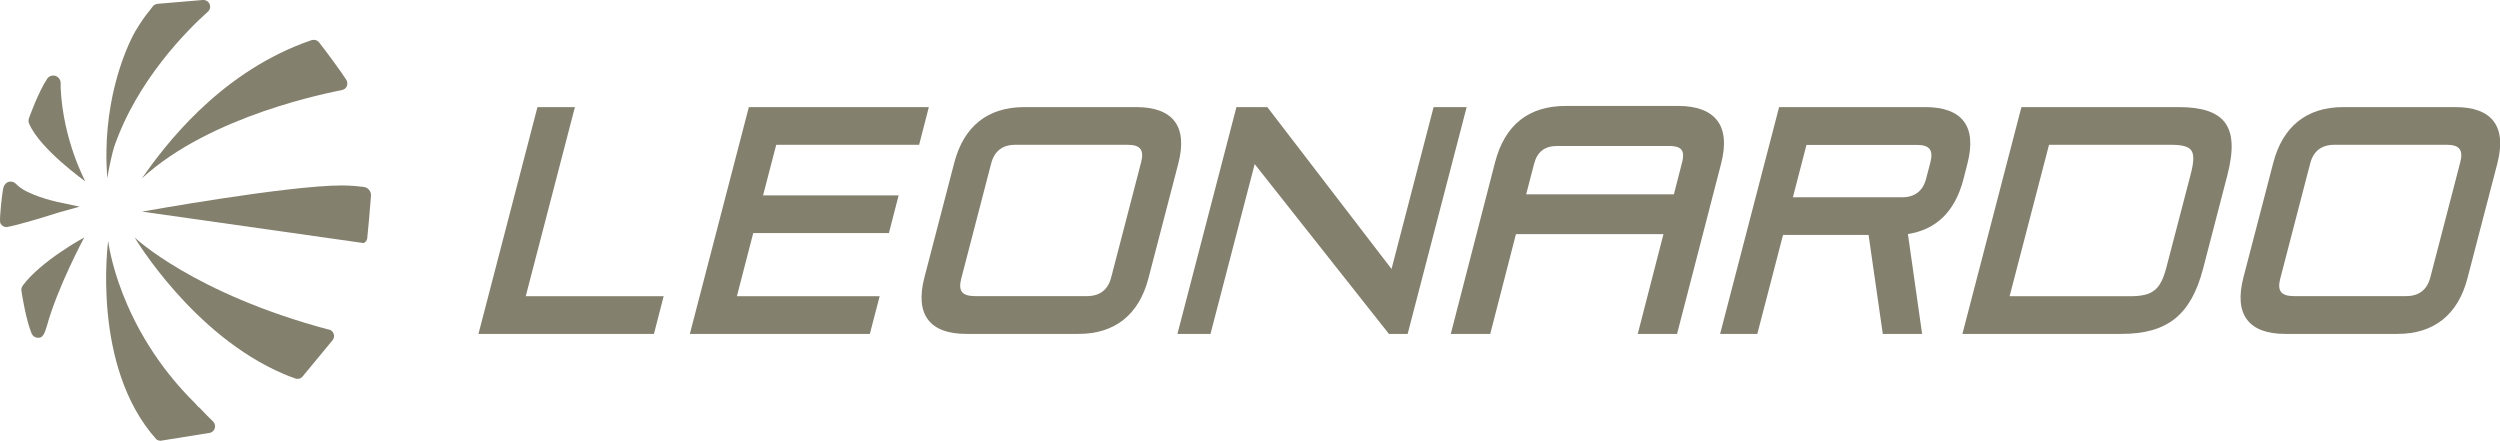 <?xml version="1.0" encoding="UTF-8"?><svg id="b" xmlns="http://www.w3.org/2000/svg" width="210.99" height="37.21" viewBox="0 0 210.99 37.21"><g id="c"><g id="d"><polygon points="55.19 28.18 40.38 28.18 45.36 9.04 48.52 9.04 44.37 25 56.01 25 55.19 28.18" fill="#84806e"/><polygon points="73.41 28.18 58.22 28.18 63.2 9.04 78.39 9.04 77.57 12.22 65.51 12.22 64.4 16.49 75.84 16.49 75.02 19.67 63.57 19.67 62.19 25 74.24 25 73.41 28.18" fill="#84806e"/><path d="M91.02,28.18h-9.48c-1.52,0-2.6-.4-3.2-1.18-.63-.81-.73-2.02-.32-3.6l2.52-9.68c.8-3.06,2.83-4.68,5.89-4.68h9.48c1.52,0,2.6.4,3.21,1.18.63.81.73,2.02.32,3.6l-2.52,9.68c-.8,3.06-2.83,4.68-5.89,4.68M85.69,12.22c-1.08,0-1.77.53-2.04,1.58l-2.53,9.73c-.13.5-.11.88.07,1.11s.54.35,1.07.35h9.48c1.08,0,1.77-.53,2.04-1.58l2.53-9.73c.13-.5.11-.88-.07-1.11-.18-.24-.54-.35-1.07-.35h-9.48Z" fill="#84806e"/><polygon points="118.8 28.18 117.22 28.18 105.89 13.85 102.16 28.18 99.37 28.18 104.35 9.04 106.96 9.04 107.08 9.2 117.44 22.7 120.99 9.04 123.78 9.04 118.8 28.18" fill="#84806e"/><path d="M162.21,28.18h-3.31l-1.2-8.35h-7.22l-2.17,8.35h-3.14l4.98-19.14h12.36c1.52,0,2.6.4,3.21,1.18.63.81.73,2.02.32,3.6l-.34,1.33c-.7,2.68-2.27,4.23-4.68,4.6l1.2,8.44h0ZM151.3,16.65h9.22c1.08,0,1.77-.53,2.04-1.58l.36-1.38c.13-.5.11-.88-.07-1.11-.18-.24-.54-.35-1.07-.35h-9.32l-1.15,4.43h0Z" fill="#84806e"/><path d="M179.04,28.18h-13.42l4.98-19.14h13.31c1.92,0,3.18.42,3.85,1.28.7.92.77,2.35.21,4.51l-2.04,7.85c-1.02,3.9-3.01,5.5-6.89,5.5M169.59,25h10.18c1.91,0,2.57-.53,3.07-2.45l2.04-7.82c.29-1.1.3-1.72.04-2.06-.24-.31-.77-.45-1.71-.45h-10.28l-3.33,12.79h0Z" fill="#84806e"/><path d="M202.35,28.18h-9.49c-1.52,0-2.6-.4-3.2-1.18-.63-.81-.73-2.02-.32-3.6l2.52-9.68c.8-3.06,2.83-4.68,5.89-4.68h9.49c1.52,0,2.6.4,3.2,1.18.63.81.73,2.02.32,3.6l-2.52,9.68c-.8,3.06-2.83,4.68-5.89,4.68M197.01,12.22c-1.08,0-1.77.53-2.04,1.58l-2.53,9.73c-.13.5-.11.88.07,1.11s.54.35,1.07.35h9.49c1.08,0,1.77-.53,2.04-1.58l2.53-9.73c.13-.5.11-.88-.07-1.11-.18-.24-.54-.35-1.07-.35h-9.48Z" fill="#84806e"/><path d="M141.55,28.18h-3.33l2.17-8.42h-12.45l-2.17,8.42h-3.33l3.74-14.49c.82-3.15,2.83-4.75,5.97-4.75h9.48c1.55,0,2.65.41,3.28,1.21h0c.65.83.76,2.07.34,3.68l-3.71,14.34h.01ZM128.82,16.4h12.45l.7-2.73c.09-.33.14-.77-.06-1.03s-.65-.32-1-.32h-9.48c-1.06,0-1.69.48-1.96,1.51l-.67,2.58h0Z" fill="#84806e"/><path d="M27.75,27.82c-11.43-3.05-16.39-7.78-16.39-7.78,0,0,4.9,8.26,12.58,11.52l.43.18.12.04h0c.14.05.29.11.43.16.05.02.1.03.15.03.19.02.37-.06.48-.21l2.52-3.05c.12-.16.16-.37.09-.54-.07-.19-.22-.33-.42-.37" fill="#84806e"/><path d="M30.74,15.78c-.19-.03-1.11-.13-1.87-.13-4.63,0-16.88,2.21-16.88,2.21l18.67,2.65h.05s.06-.04.08-.06c.19-.13.21-.34.21-.42.06-.55.24-2.48.31-3.52.02-.35-.23-.67-.58-.73" fill="#84806e"/><path d="M11.99,15.04c5.82-5.34,15.84-7.22,16.87-7.44.18-.03.34-.16.41-.32.07-.17.06-.36-.04-.54-.37-.59-1.76-2.49-2.3-3.16-.15-.19-.39-.26-.63-.19l-.08.02s-.03.01-.04.02h0s-.59.21-.59.21c-7.25,2.76-11.68,8.65-13.6,11.39" fill="#84806e"/><path d="M9.06,15.04c.08-.67.42-2.17.57-2.63,1.94-5.65,6.18-9.87,7.91-11.42.19-.16.24-.42.15-.65-.11-.23-.34-.36-.57-.34l-3.67.31c-.09,0-.26.02-.37.08-.09.04-.12.07-.16.12l-.61.78c-.17.23-.35.48-.5.72-.03.04-.06.09-.07.11l-.31.5c-.93,1.62-2.87,6.33-2.37,12.43" fill="#84806e"/><path d="M7.21,15.32s-1.88-3.44-2.09-7.88v-.45c-.01-.27-.19-.5-.45-.59-.26-.07-.54.02-.69.25-.75,1.13-1.5,3.23-1.53,3.31-.06.15-.06.32.01.48.92,2.16,4.76,4.88,4.76,4.88" fill="#84806e"/><path d="M1.92,24.11c-.1.13-.14.3-.11.45.06.39.37,2.37.85,3.57.19.44.63.38.64.37.37,0,.51-.55.64-.93.89-3.29,3.17-7.53,3.17-7.53,0,0-3.63,1.96-5.19,4.06" fill="#84806e"/><path d="M16.78,34.38l-.27-.29-.02-.03c-6.56-6.46-7.36-13.73-7.36-13.73,0,0-1.46,10.6,4.07,16.75,0,0,.1.07.17.09h0l.17.03,4.17-.67.1-.03c.13-.06.24-.17.29-.29.1-.22.05-.47-.12-.64-.26-.26-.67-.65-1.19-1.21" fill="#84806e"/><path d="M6.72,17.44l-1.89-.4c-.4-.09-2.46-.59-3.31-1.36-.07-.06-.12-.11-.17-.16-.16-.17-.39-.23-.59-.18h-.02c-.21.06-.38.24-.44.45-.14.55-.34,2.56-.29,2.96.02.14.11.24.27.35l.19.06h.11c.88-.14,3.36-.9,4.38-1.23l1.76-.49Z" fill="#84806e"/></g></g></svg>